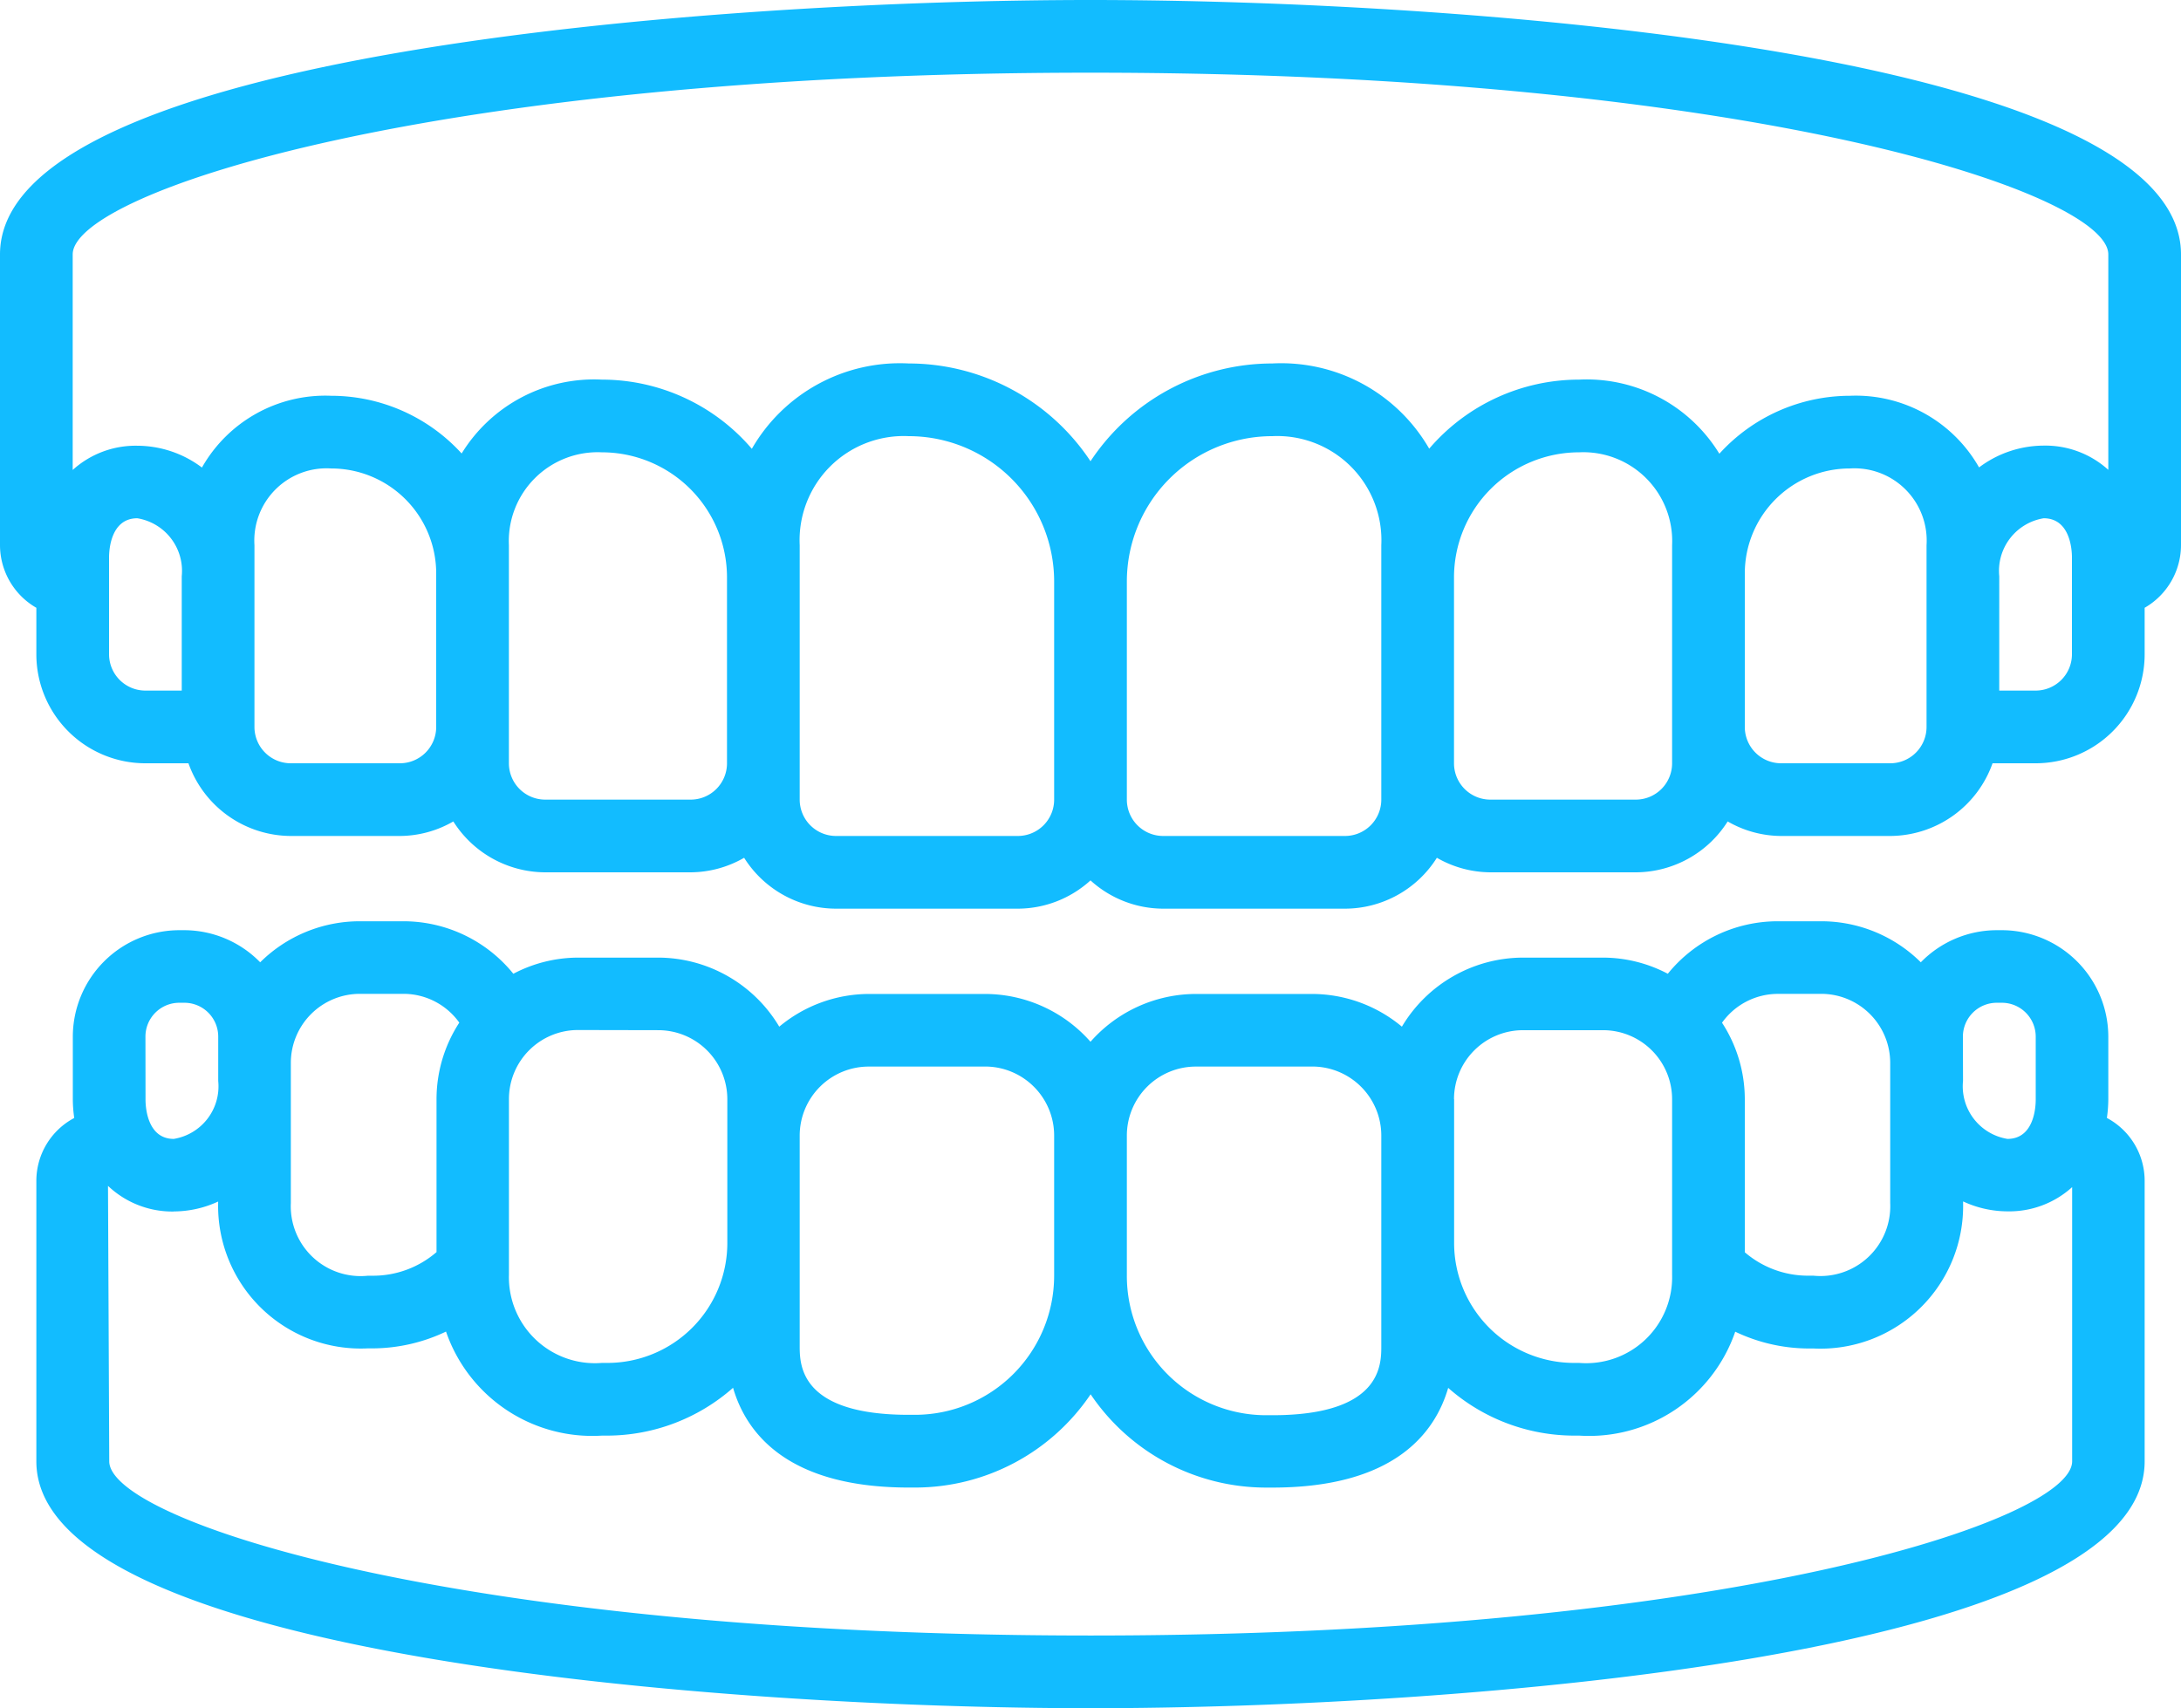 <svg xmlns="http://www.w3.org/2000/svg" width="54" height="42.3" viewBox="0 0 54 42.3"><defs><style>.a{fill:#12bcff;}</style></defs><path class="a" d="M27,0C17.661,0,0,1.317,0,6.3v7.2a1.794,1.794,0,0,0,.9,1.55V16.2a2.7,2.7,0,0,0,2.7,2.7H4.666A2.7,2.7,0,0,0,7.2,20.7H9.9a2.663,2.663,0,0,0,1.324-.36A2.7,2.7,0,0,0,13.5,21.6h3.6a2.675,2.675,0,0,0,1.324-.36A2.693,2.693,0,0,0,20.7,22.5h4.5a2.681,2.681,0,0,0,1.8-.7,2.681,2.681,0,0,0,1.8.7h4.5a2.693,2.693,0,0,0,2.276-1.26,2.675,2.675,0,0,0,1.324.36h3.6a2.7,2.7,0,0,0,2.276-1.26,2.663,2.663,0,0,0,1.324.36h2.7a2.7,2.7,0,0,0,2.534-1.8H50.4a2.7,2.7,0,0,0,2.7-2.7V15.05A1.794,1.794,0,0,0,54,13.5V6.3C54,1.317,36.339,0,27,0Zm0,1.8c16.305,0,25.2,2.97,25.2,4.5v5.334a2.321,2.321,0,0,0-1.6-.6,2.676,2.676,0,0,0-1.6.54A3.51,3.51,0,0,0,45.8,9.8a4.373,4.373,0,0,0-3.23,1.435A3.85,3.85,0,0,0,39.1,9.4a4.887,4.887,0,0,0-3.714,1.71A4.23,4.23,0,0,0,31.5,9,5.4,5.4,0,0,0,27,11.421,5.4,5.4,0,0,0,22.5,9a4.23,4.23,0,0,0-3.885,2.113A4.886,4.886,0,0,0,14.9,9.4a3.848,3.848,0,0,0-3.47,1.829A4.373,4.373,0,0,0,8.2,9.8,3.51,3.51,0,0,0,5,11.577a2.675,2.675,0,0,0-1.6-.54,2.321,2.321,0,0,0-1.6.6V6.3C1.8,4.77,10.695,1.8,27,1.8ZM2.7,16.2V13.8c0-.161.034-.967.7-.967a1.32,1.32,0,0,1,1.1,1.434V17.1H3.6A.9.9,0,0,1,2.7,16.2Zm7.2,2.7H7.2a.9.9,0,0,1-.9-.9V13.5a1.789,1.789,0,0,1,1.9-1.9,2.6,2.6,0,0,1,2.6,2.6V18A.9.9,0,0,1,9.9,18.9Zm7.2.9H13.5a.9.9,0,0,1-.9-.9V13.5a2.2,2.2,0,0,1,2.3-2.3A3.1,3.1,0,0,1,18,14.3v4.6A.9.9,0,0,1,17.1,19.8Zm8.1.9H20.7a.9.9,0,0,1-.9-.9V13.5a2.579,2.579,0,0,1,2.7-2.7,3.6,3.6,0,0,1,3.6,3.6v5.4A.9.9,0,0,1,25.2,20.7Zm9-.9a.9.9,0,0,1-.9.9H28.8a.9.9,0,0,1-.9-.9V14.4a3.6,3.6,0,0,1,3.6-3.6,2.579,2.579,0,0,1,2.7,2.7Zm7.2-.9a.9.9,0,0,1-.9.9H36.9a.9.9,0,0,1-.9-.9V14.3a3.1,3.1,0,0,1,3.1-3.1,2.2,2.2,0,0,1,2.3,2.3Zm6.3-.9a.9.9,0,0,1-.9.9H44.1a.9.9,0,0,1-.9-.9V14.2a2.6,2.6,0,0,1,2.6-2.6,1.789,1.789,0,0,1,1.9,1.9Zm3.6-1.8a.9.9,0,0,1-.9.9h-.9V14.267a1.32,1.32,0,0,1,1.1-1.434c.666,0,.7.805.7.967Zm0,0"/><path class="a" d="M8.535,222.7v6.952c0,4.835,17.073,6.113,26.1,6.113s26.1-1.278,26.1-6.113V222.7a1.763,1.763,0,0,0-.935-1.551,3.35,3.35,0,0,0,.035-.45v-1.565A2.64,2.64,0,0,0,57.2,216.5h-.124a2.632,2.632,0,0,0-1.883.795,3.5,3.5,0,0,0-2.465-1.016h-1.08a3.5,3.5,0,0,0-2.719,1.3,3.457,3.457,0,0,0-1.6-.4H45.345a3.5,3.5,0,0,0-3,1.71,3.477,3.477,0,0,0-2.217-.81H37.245a3.483,3.483,0,0,0-2.61,1.184,3.483,3.483,0,0,0-2.61-1.184h-2.88a3.475,3.475,0,0,0-2.216.81,3.5,3.5,0,0,0-3-1.71H21.945a3.456,3.456,0,0,0-1.6.4,3.5,3.5,0,0,0-2.723-1.3h-1.08a3.5,3.5,0,0,0-2.465,1.016A2.634,2.634,0,0,0,12.2,216.5h-.124a2.641,2.641,0,0,0-2.638,2.637V220.7a3.361,3.361,0,0,0,.035.45A1.763,1.763,0,0,0,8.535,222.7Zm47.7-3.566a.839.839,0,0,1,.838-.837H57.2a.839.839,0,0,1,.838.837V220.7c0,.162-.033.968-.7.968a1.319,1.319,0,0,1-1.1-1.434Zm-4.59-1.058h1.08a1.71,1.71,0,0,1,1.71,1.71v3.469a1.729,1.729,0,0,1-1.9,1.8H52.41a2.4,2.4,0,0,1-1.575-.58v-3.794a3.476,3.476,0,0,0-.564-1.89A1.7,1.7,0,0,1,51.645,218.077Zm-8.01,2.61a1.71,1.71,0,0,1,1.71-1.71h1.98a1.71,1.71,0,0,1,1.71,1.71v4.345a2.129,2.129,0,0,1-2.3,2.184H46.6a2.97,2.97,0,0,1-2.962-2.96v-3.573Zm-6.39-.81h2.88a1.71,1.71,0,0,1,1.71,1.71V226.8c0,.466,0,1.71-2.7,1.71H38.98a3.449,3.449,0,0,1-3.445-3.455v-3.473A1.71,1.71,0,0,1,37.245,219.877Zm-8.1,0h2.88a1.71,1.71,0,0,1,1.71,1.71v3.469A3.448,3.448,0,0,1,30.29,228.5h-.155c-2.7,0-2.7-1.24-2.7-1.71v-5.208A1.71,1.71,0,0,1,29.145,219.877Zm-5.212-.9a1.71,1.71,0,0,1,1.71,1.71v3.573a2.97,2.97,0,0,1-2.969,2.956h-.138a2.129,2.129,0,0,1-2.3-2.188v-4.345a1.71,1.71,0,0,1,1.71-1.71Zm-7.38-.9h1.08a1.7,1.7,0,0,1,1.374.713,3.476,3.476,0,0,0-.564,1.89v3.792a2.4,2.4,0,0,1-1.575.585h-.126a1.729,1.729,0,0,1-1.906-1.8v-3.474a1.71,1.71,0,0,1,1.71-1.706Zm-5.317,1.058a.838.838,0,0,1,.838-.837H12.2a.838.838,0,0,1,.838.837v1.1a1.319,1.319,0,0,1-1.1,1.434c-.666,0-.7-.81-.7-.968Zm.7,4.33a2.633,2.633,0,0,0,1.1-.245v.036a3.532,3.532,0,0,0,3.7,3.6h.126a4.261,4.261,0,0,0,1.816-.416,3.83,3.83,0,0,0,3.86,2.576h.138a4.723,4.723,0,0,0,3.109-1.184c.327,1.126,1.35,2.47,4.353,2.47h.155a5.244,5.244,0,0,0,4.345-2.309,5.243,5.243,0,0,0,4.345,2.31h.155c3.007,0,4.026-1.343,4.353-2.469a4.724,4.724,0,0,0,3.109,1.182h.138a3.827,3.827,0,0,0,3.86-2.573,4.254,4.254,0,0,0,1.816.416h.126a3.532,3.532,0,0,0,3.7-3.6v-.042a2.619,2.619,0,0,0,1.1.246,2.318,2.318,0,0,0,1.6-.6v6.789c0,1.464-8.577,4.314-24.3,4.314s-24.3-2.849-24.3-4.314l-.031-6.82A2.313,2.313,0,0,0,11.935,223.466Zm0,0" transform="translate(-7.635 -193.467)"/></svg>